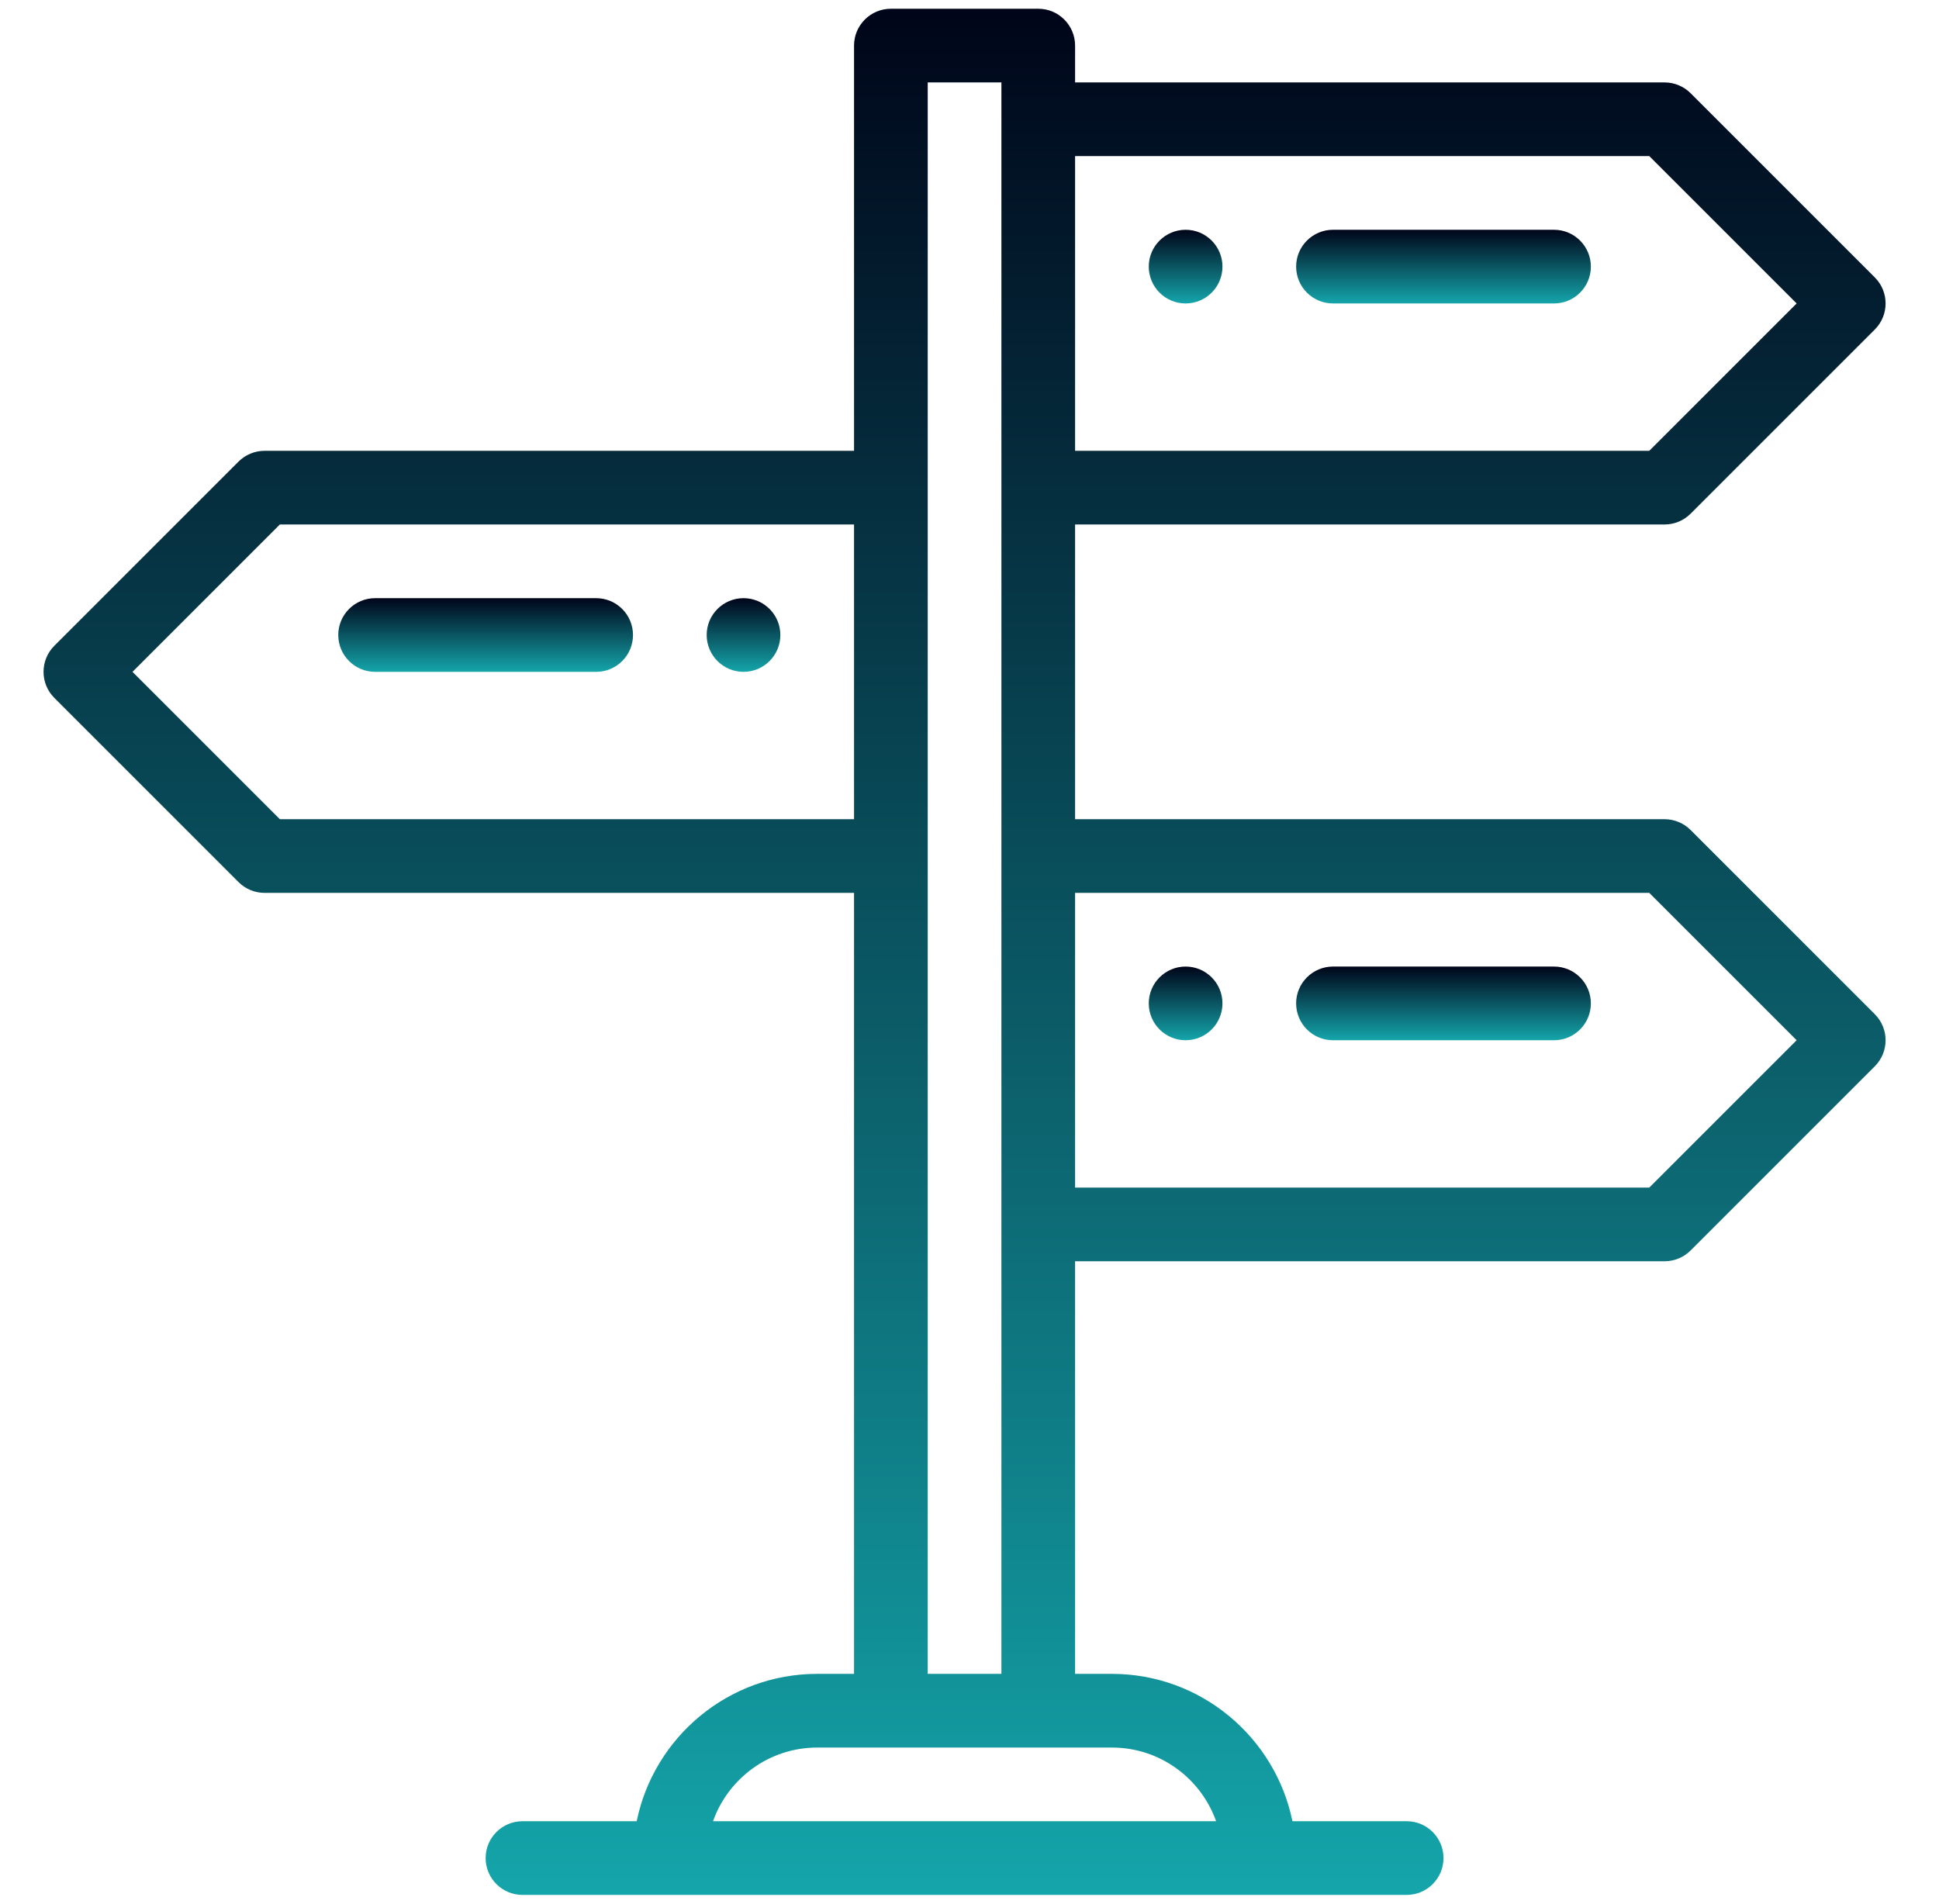 <svg width="55" height="54" viewBox="0 0 55 54" fill="none" xmlns="http://www.w3.org/2000/svg">
<g clip-path="url(#clip0_2838_2834)">
<path d="M33.63 6.518C33.053 6.518 32.585 6.986 32.585 7.563C32.585 8.14 33.053 8.608 33.63 8.608C34.207 8.608 34.675 8.14 34.675 7.563C34.675 6.986 34.207 6.518 33.63 6.518Z" fill="url(#paint0_linear_2838_2834)"/>
<path d="M33.63 27.418C33.053 27.418 32.585 27.886 32.585 28.463C32.585 29.04 33.053 29.508 33.63 29.508C34.207 29.508 34.675 29.04 34.675 28.463C34.675 27.886 34.207 27.418 33.63 27.418Z" fill="url(#paint1_linear_2838_2834)"/>
<path d="M21.09 16.968C20.513 16.968 20.045 17.436 20.045 18.013C20.045 18.59 20.513 19.058 21.09 19.058C21.667 19.058 22.135 18.59 22.135 18.013C22.135 17.436 21.667 16.968 21.09 16.968Z" fill="url(#paint2_linear_2838_2834)"/>
<path d="M44.08 27.418H37.81C37.233 27.418 36.765 27.886 36.765 28.463C36.765 29.04 37.233 29.508 37.81 29.508H44.08C44.657 29.508 45.125 29.04 45.125 28.463C45.125 27.886 44.657 27.418 44.08 27.418Z" fill="url(#paint3_linear_2838_2834)"/>
<path d="M47.954 23.544C47.758 23.348 47.492 23.238 47.215 23.238H30.495V14.878H47.215C47.492 14.878 47.758 14.768 47.954 14.572L53.179 9.347C53.587 8.939 53.587 8.277 53.179 7.869L47.954 2.644C47.758 2.448 47.492 2.338 47.215 2.338H30.495V1.293C30.495 0.716 30.027 0.248 29.45 0.248H25.27C24.693 0.248 24.225 0.716 24.225 1.293V12.788H7.505C7.228 12.788 6.962 12.898 6.766 13.094L1.541 18.319C1.133 18.727 1.133 19.389 1.541 19.797L6.766 25.022C6.962 25.218 7.228 25.328 7.505 25.328H24.225V47.482H23.18C20.657 47.482 18.546 49.28 18.06 51.662H14.82C14.243 51.662 13.775 52.13 13.775 52.707C13.775 53.284 14.243 53.752 14.82 53.752H39.9C40.477 53.752 40.945 53.284 40.945 52.707C40.945 52.13 40.477 51.662 39.9 51.662H36.66C36.174 49.28 34.063 47.482 31.54 47.482H30.495V35.778H47.215C47.492 35.778 47.758 35.668 47.954 35.472L53.179 30.247C53.587 29.839 53.587 29.177 53.179 28.769L47.954 23.544ZM30.495 4.428H46.782L50.962 8.608L46.782 12.788H30.495V4.428ZM26.315 2.338H28.405V47.482H26.315V2.338ZM7.938 23.238L3.758 19.058L7.938 14.878H24.225V23.238H7.938ZM31.54 49.572C32.902 49.572 34.064 50.446 34.495 51.662H20.225C20.656 50.446 21.818 49.572 23.18 49.572H31.54ZM46.782 33.688H30.495V25.328H46.782L50.962 29.508L46.782 33.688Z" fill="url(#paint4_linear_2838_2834)"/>
<path d="M44.08 6.518H37.81C37.233 6.518 36.765 6.986 36.765 7.563C36.765 8.14 37.233 8.608 37.81 8.608H44.08C44.657 8.608 45.125 8.14 45.125 7.563C45.125 6.986 44.657 6.518 44.08 6.518Z" fill="url(#paint5_linear_2838_2834)"/>
<path d="M16.91 16.968H10.64C10.063 16.968 9.595 17.436 9.595 18.013C9.595 18.59 10.063 19.058 10.64 19.058H16.91C17.487 19.058 17.955 18.59 17.955 18.013C17.955 17.436 17.487 16.968 16.91 16.968Z" fill="url(#paint6_linear_2838_2834)"/>
</g>
<defs>
<linearGradient id="paint0_linear_2838_2834" x1="33.63" y1="6.518" x2="33.63" y2="8.608" gradientUnits="userSpaceOnUse">
<stop stop-color="#000519"/>
<stop offset="1" stop-color="#14A5AA"/>
</linearGradient>
<linearGradient id="paint1_linear_2838_2834" x1="33.63" y1="27.418" x2="33.63" y2="29.508" gradientUnits="userSpaceOnUse">
<stop stop-color="#000519"/>
<stop offset="1" stop-color="#14A5AA"/>
</linearGradient>
<linearGradient id="paint2_linear_2838_2834" x1="21.09" y1="16.968" x2="21.09" y2="19.058" gradientUnits="userSpaceOnUse">
<stop stop-color="#000519"/>
<stop offset="1" stop-color="#14A5AA"/>
</linearGradient>
<linearGradient id="paint3_linear_2838_2834" x1="40.945" y1="27.418" x2="40.945" y2="29.508" gradientUnits="userSpaceOnUse">
<stop stop-color="#000519"/>
<stop offset="1" stop-color="#14A5AA"/>
</linearGradient>
<linearGradient id="paint4_linear_2838_2834" x1="27.36" y1="0.248" x2="27.36" y2="53.752" gradientUnits="userSpaceOnUse">
<stop stop-color="#000519"/>
<stop offset="1" stop-color="#14A5AA"/>
</linearGradient>
<linearGradient id="paint5_linear_2838_2834" x1="40.945" y1="6.518" x2="40.945" y2="8.608" gradientUnits="userSpaceOnUse">
<stop stop-color="#000519"/>
<stop offset="1" stop-color="#14A5AA"/>
</linearGradient>
<linearGradient id="paint6_linear_2838_2834" x1="13.775" y1="16.968" x2="13.775" y2="19.058" gradientUnits="userSpaceOnUse">
<stop stop-color="#000519"/>
<stop offset="1" stop-color="#14A5AA"/>
</linearGradient>
<clipPath id="clip0_2838_2834">
<rect width="53.504" height="53.504" fill="white" transform="translate(0.608 0.248)"/>
</clipPath>
</defs>
</svg>
